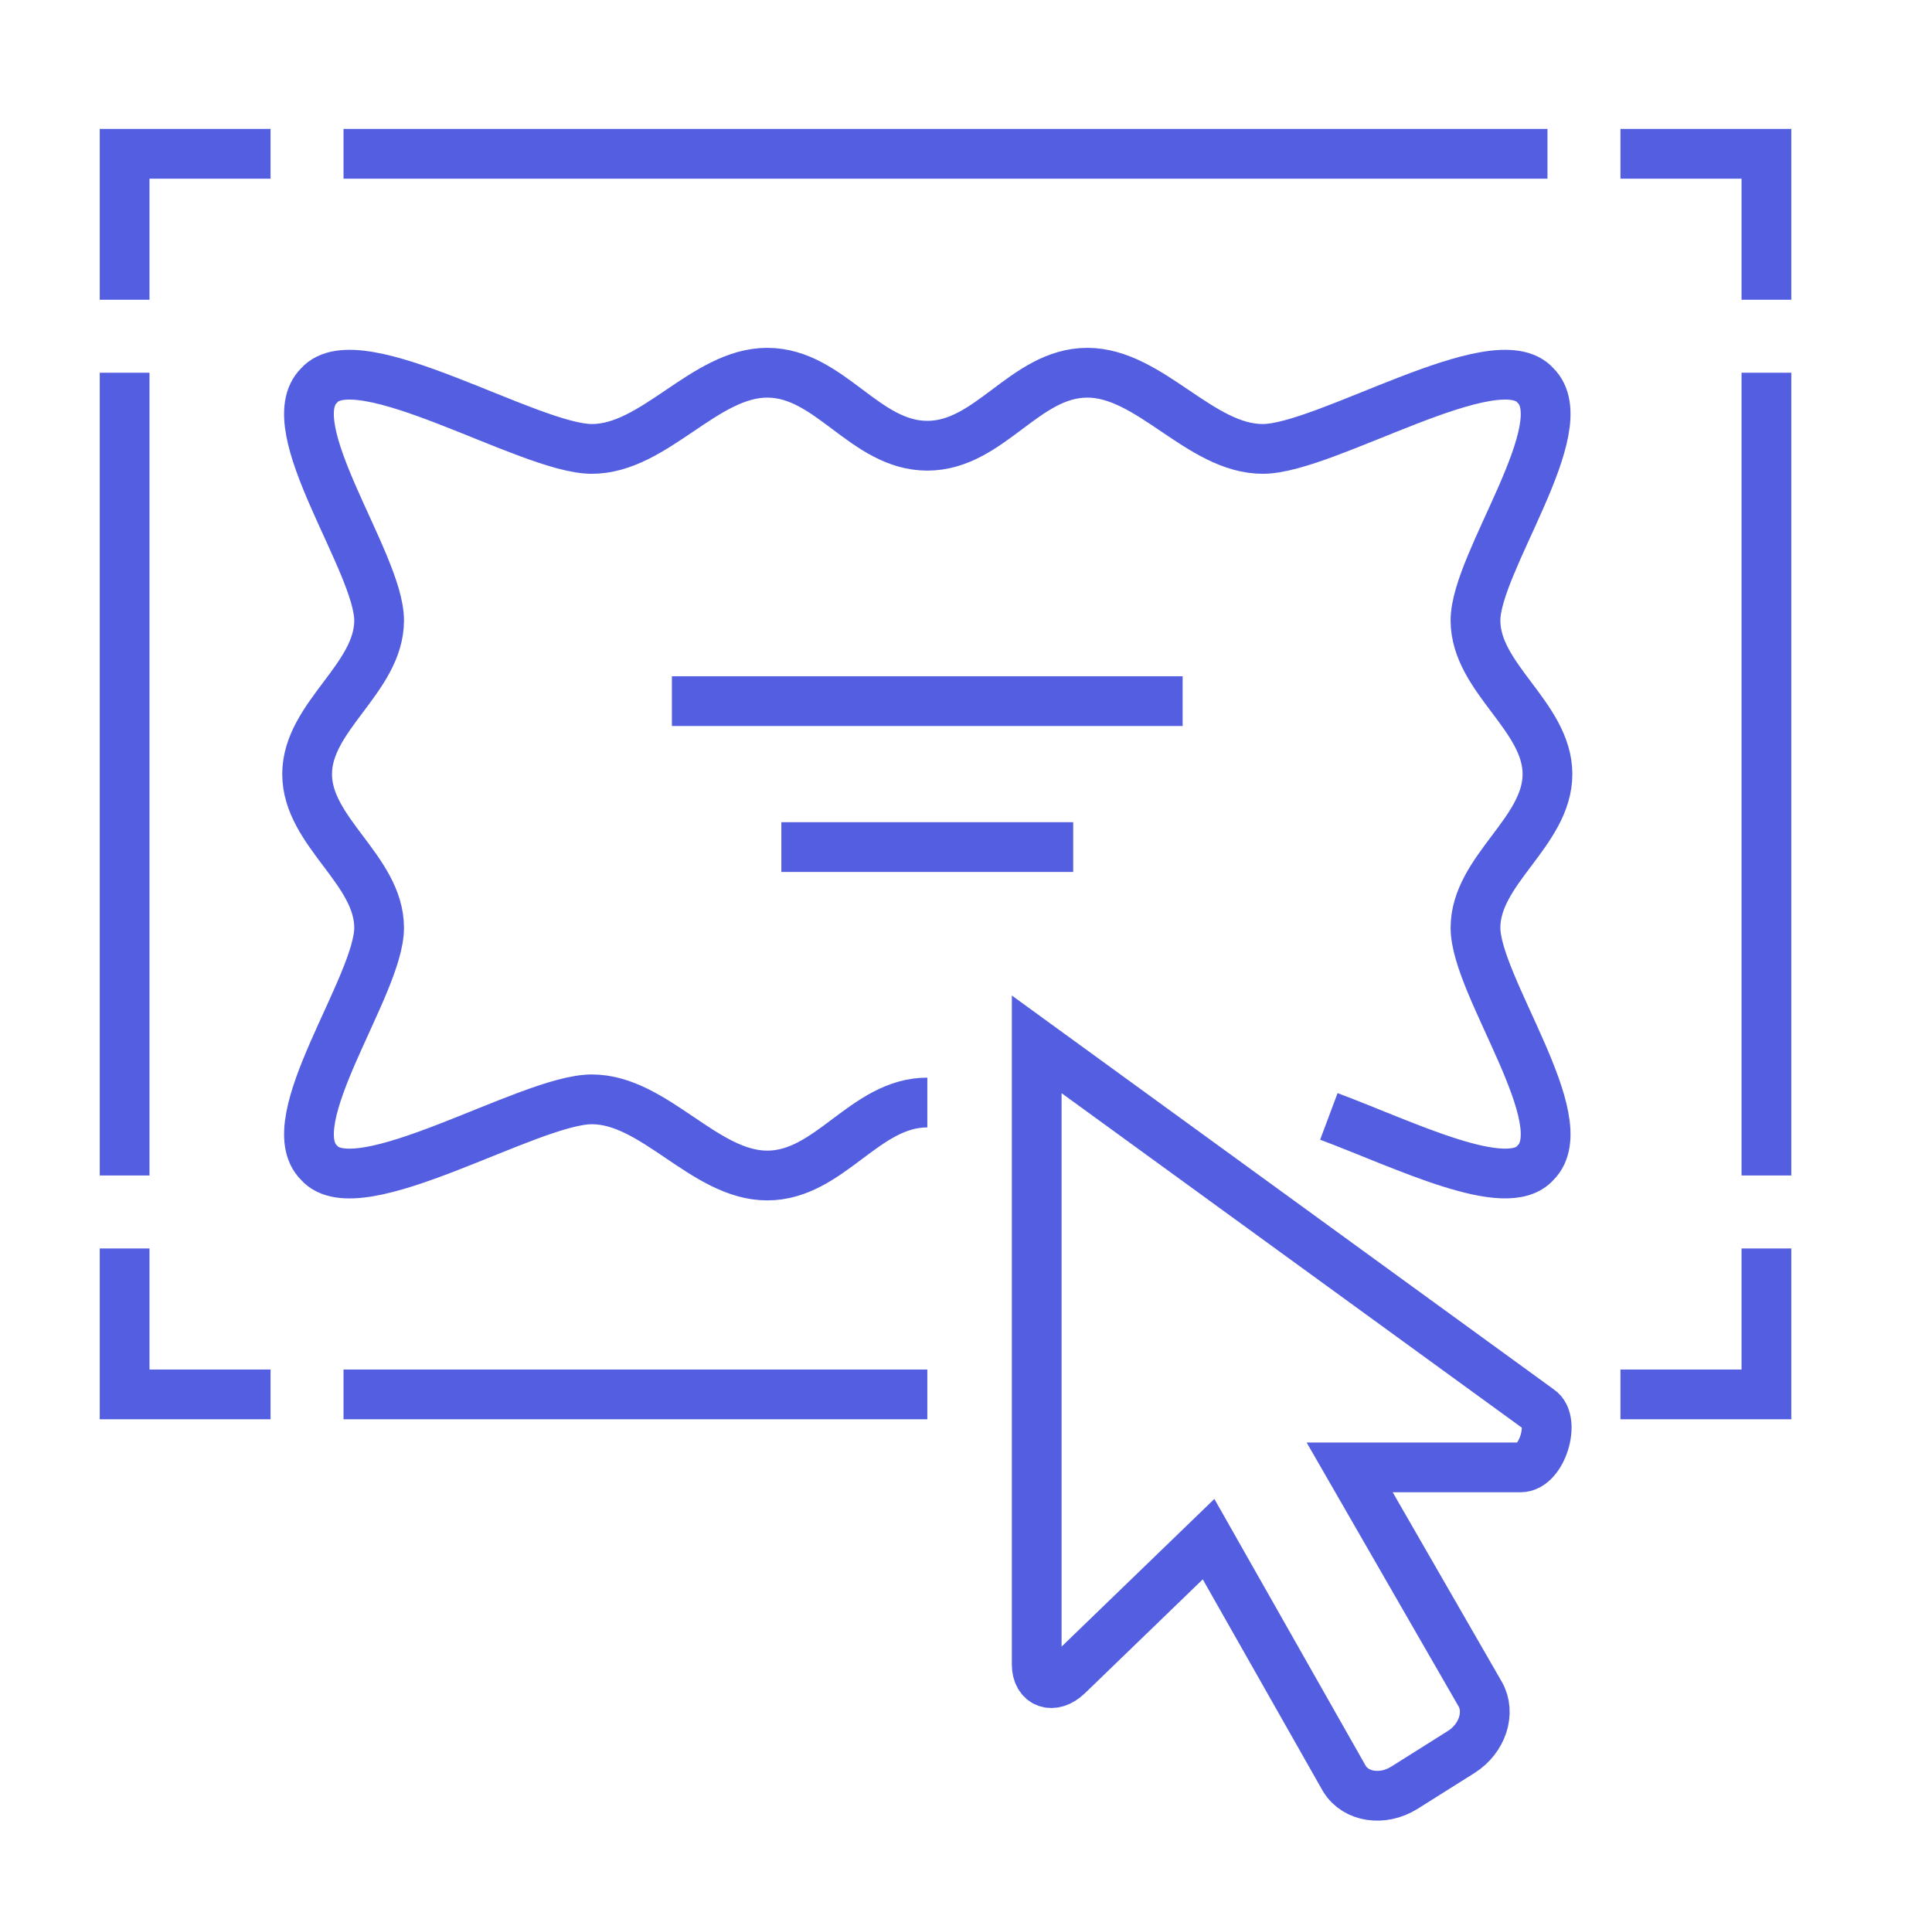 <?xml version="1.0" encoding="utf-8"?>
<!-- Generator: Adobe Illustrator 16.0.0, SVG Export Plug-In . SVG Version: 6.00 Build 0)  -->
<!DOCTYPE svg PUBLIC "-//W3C//DTD SVG 1.1//EN" "http://www.w3.org/Graphics/SVG/1.1/DTD/svg11.dtd">
<svg version="1.1" id="Calque_1" xmlns="http://www.w3.org/2000/svg" xmlns:xlink="http://www.w3.org/1999/xlink" x="0px" y="0px"
	 width="38.833px" height="38.5px" viewBox="0 0 38.833 38.5" enable-background="new 0 0 38.833 38.5" xml:space="preserve">
<g>
	<path fill="none" stroke="#535EE0" stroke-miterlimit="10" d="M-26.46,38.051v1.666h-0.128c-0.455,0-0.823,0.368-0.823,0.822v1.621
		c0,0.455,0.369,0.823,0.823,0.823h0.635l0.001,2.346"/>
	<path fill="none" stroke="#535EE0" stroke-miterlimit="10" d="M-15.09,45.199l-0.003-2.216h0.634c0.454,0,0.822-0.368,0.822-0.823
		v-1.621c0-0.454-0.368-0.822-0.822-0.822h-0.155v-1.626"/>
	<g>
		<line fill="none" stroke="#535EE0" stroke-miterlimit="10" x1="-23.932" y1="40.921" x2="-22.186" y2="40.921"/>
		<line fill="none" stroke="#535EE0" stroke-miterlimit="10" x1="-18.863" y1="40.921" x2="-17.117" y2="40.921"/>
	</g>
	<path fill="none" stroke="#535EE0" stroke-miterlimit="10" d="M-31.586,56.9l-2.072-10.46c-0.141-0.709,0.403-1.37,1.126-1.37
		h23.741c0.723,0,1.266,0.661,1.125,1.37l-2.068,10.448c-0.015,0.074-0.023,0.146-0.023,0.224v1.87c0,0.634-0.512,1.149-1.147,1.149
		h-19.512c-0.634,0-1.148-0.516-1.148-1.149v-1.859C-31.564,57.049-31.571,56.975-31.586,56.9z"/>
	<line fill="none" stroke="#535EE0" stroke-miterlimit="10" x1="-9.619" y1="57.252" x2="-29.991" y2="57.252"/>
	<circle fill="none" stroke="#535EE0" stroke-miterlimit="10" cx="-20.661" cy="50.941" r="1.602"/>
	<path fill="none" stroke="#535EE0" stroke-miterlimit="10" d="M-14.668,32.664v3.773l-1.485,0.246
		c-1.661,0.273-3.196,1.062-4.391,2.256l0,0l-0.247-0.23c-1.226-1.143-2.771-1.876-4.425-2.1l-1.266-0.172v-3.654"/>
	<path fill="none" stroke="#535EE0" stroke-miterlimit="10" d="M-20.557,35.557l0.004-0.001c2.443-1.811,5.262-3.034,8.244-3.58
		l0.222-0.041l0.006-0.944l-8.477-3.621l-8.487,3.632l0.005,0.92l0.125,0.02c2.97,0.532,5.782,1.734,8.224,3.52L-20.557,35.557z"/>
	<line fill="none" stroke="#535EE0" stroke-miterlimit="10" x1="-29.044" y1="31.579" x2="-29.044" y2="36.049"/>
</g>
<g>
	<path fill="none" stroke="#535EE0" stroke-miterlimit="10" d="M-102.057,54.917h15.397c1.46,0,2.646-1.182,2.646-2.644V51.12
		h-12.002l-1.794,1.265h-4.218"/>
	<path fill="none" stroke="#535EE0" stroke-miterlimit="10" d="M-105.005,34.024h18.165c0.465,0,1.058,0.59,1.058,1.321V51.12v0.113
		"/>
	<path fill="none" stroke="#535EE0" stroke-miterlimit="10" d="M-94.646,42.063h-0.196c-1.142,0-2.065-0.924-2.065-2.066v-0.64
		c0-1.141,0.923-2.065,2.065-2.065h0.196c1.143,0,2.069,0.925,2.069,2.065v0.64C-92.576,41.14-93.502,42.063-94.646,42.063z"/>
	<path fill="none" stroke="#535EE0" stroke-miterlimit="10" d="M-90.143,49.204v-2.501c0-0.911-0.557-1.726-1.408-2.055l0,0
		c-2.038-0.785-4.291-0.792-6.333-0.023l-0.079,0.031c-0.857,0.321-1.426,1.143-1.426,2.06v2.563"/>
	<path fill="none" stroke="#535EE0" stroke-miterlimit="10" d="M-108.343,42.945v1.779c0,2.625-2.128,4.754-4.753,4.754h-0.453
		c-2.625,0-4.755-2.129-4.755-4.754v-2.183"/>
	<path fill="none" stroke="#535EE0" stroke-miterlimit="10" d="M-108.346,39.662v2.776l-1.252,0.206
		c-1.401,0.232-2.696,0.896-3.705,1.904l0,0l-0.208-0.195c-1.034-0.965-2.337-1.582-3.732-1.771l-1.067-0.144v-2.763"/>
	<path fill="none" stroke="#535EE0" stroke-miterlimit="10" d="M-113.313,40.544l0.004-0.003c2.209-1.636,4.76-2.743,7.456-3.237
		l0.201-0.037l0.005-0.854l-7.667-3.271l-7.676,3.282l0.004,0.833l0.113,0.019c2.686,0.479,5.229,1.567,7.437,3.18L-113.313,40.544z
		"/>
	<line fill="none" stroke="#535EE0" stroke-miterlimit="10" x1="-120.982" y1="36.668" x2="-120.982" y2="42.164"/>
	<path fill="none" stroke="#535EE0" stroke-miterlimit="10" d="M-109.074,50.384l-4.257,3.849l-4.243-3.836
		c-0.743,0.176-1.478,0.403-2.201,0.676l-0.162,0.06c-1.772,0.667-2.945,2.361-2.945,4.254v2.192l0.002,0.112
		c6.006,3.014,13.095,2.854,19.061-0.243l0.043-0.021v-2.063c0-1.881-1.158-3.568-2.913-4.243
		C-107.471,50.819-108.266,50.572-109.074,50.384z"/>
</g>
<g>
	<g>
		<g>
			<g>
				<path fill="#535EE0" d="M-57.204,164.71c-2.332,0-4.229-1.896-4.229-4.229c0-2.332,1.896-4.229,4.229-4.229
					c2.331,0,4.229,1.896,4.229,4.229C-52.975,162.814-54.873,164.71-57.204,164.71z M-57.204,157.359
					c-1.722,0-3.121,1.401-3.121,3.122c0,1.72,1.399,3.121,3.121,3.121c1.721,0,3.122-1.401,3.122-3.121
					C-54.082,158.761-55.482,157.359-57.204,157.359z"/>
			</g>
			<g>
				<path fill="#535EE0" d="M-61.766,169.273h-1.108v-0.704c0-1.808,1.47-3.278,3.278-3.278h2.392v1.107h-2.392
					c-1.197,0-2.17,0.974-2.17,2.171V169.273z"/>
			</g>
			<g>
				<rect x="-57.204" y="165.291" fill="#535EE0" width="2.982" height="1.107"/>
			</g>
		</g>
		<g>
			<path fill="#535EE0" d="M-53.622,174.601h-1.107v-5.705c0-0.282,0.211-0.521,0.491-0.551l6.434-0.731
				c0.366-0.041,0.644-0.352,0.644-0.721v-0.494h-7.061v-1.107h7.614c0.307,0,0.555,0.249,0.555,0.555v1.047
				c0,0.934-0.698,1.716-1.626,1.821l-5.942,0.675V174.601z"/>
		</g>
	</g>
	<g>
		<g>
			<path fill="#535EE0" d="M-38.886,189.177H-49.27v-1.109h9.83v-1.943l-1.748-3.803l1.006-0.463l1.799,3.914
				c0.033,0.072,0.051,0.151,0.051,0.232v2.618C-38.333,188.93-38.581,189.177-38.886,189.177z"/>
		</g>
		<g>
			<path fill="#535EE0" d="M-42.343,179.806l-1.368-2.98h-5.559v-1.105h5.912c0.217,0,0.412,0.125,0.503,0.321l1.517,3.304
				L-42.343,179.806z"/>
		</g>
		<g>
			<path fill="#535EE0" d="M-49.27,189.177h-10.386c-0.306,0-0.554-0.247-0.554-0.554v-2.618c0-0.081,0.018-0.16,0.051-0.232
				l1.87-4.068l1.007,0.462l-1.82,3.958v1.943h9.832V189.177z"/>
		</g>
		<g>
			<path fill="#535EE0" d="M-56.074,179.536l-1.006-0.463l1.393-3.032c0.091-0.196,0.288-0.321,0.504-0.321h5.913v1.105h-5.558
				L-56.074,179.536z"/>
		</g>
		<g>
			<g>
				<path fill="#535EE0" d="M-37.785,176.47c-1.821,0-3.303-1.482-3.303-3.303c0-1.819,1.481-3.302,3.303-3.302
					c1.819,0,3.3,1.482,3.3,3.302C-34.485,174.987-35.965,176.47-37.785,176.47z M-37.785,170.975c-1.211,0-2.194,0.983-2.194,2.192
					c0,1.21,0.983,2.193,2.194,2.193c1.208,0,2.191-0.983,2.191-2.193C-35.593,171.958-36.577,170.975-37.785,170.975z"/>
			</g>
		</g>
		<g>
			<path fill="#535EE0" d="M-34.485,187.845h-1.108v-8.411c0-0.741-0.603-1.345-1.345-1.345h-1.685c-0.556,0-1.098,0.192-1.53,0.544
				l-2.161,2.224c-0.032,0.033-0.069,0.063-0.11,0.088l-1.328,0.802l0.002,0.635l1.275-0.031l3.803-1.865l0.488,0.997l-3.914,1.915
				c-0.072,0.037-0.15,0.057-0.23,0.06l-1.959,0.041c-0.147,0.005-0.293-0.052-0.4-0.155c-0.104-0.104-0.166-0.246-0.166-0.393
				l-0.008-1.511c-0.001-0.195,0.102-0.376,0.268-0.477l1.535-0.928l2.109-2.171c0.018-0.021,0.039-0.041,0.061-0.059
				c0.637-0.53,1.441-0.824,2.267-0.824h1.685c1.353,0,2.453,1.102,2.453,2.453V187.845z"/>
		</g>
		<g>
			<g>
				<path fill="#535EE0" d="M-60.369,176.47c-1.821,0-3.301-1.482-3.301-3.303c0-1.819,1.48-3.302,3.301-3.302
					c1.82,0,3.301,1.482,3.301,3.302C-57.068,174.987-58.549,176.47-60.369,176.47z M-60.369,170.975
					c-1.21,0-2.193,0.983-2.193,2.192c0,1.21,0.983,2.193,2.193,2.193c1.209,0,2.194-0.983,2.194-2.193
					C-58.175,171.958-59.16,170.975-60.369,170.975z"/>
			</g>
		</g>
		<g>
			<path fill="#535EE0" d="M-62.563,187.845h-1.108v-8.411c0-1.352,1.101-2.453,2.454-2.453h1.685c0.825,0,1.629,0.294,2.266,0.824
				c0.021,0.018,0.043,0.04,0.062,0.059l2.11,2.174l1.324,0.828c0.164,0.101,0.261,0.279,0.261,0.473l-0.006,1.51
				c-0.002,0.295-0.238,0.54-0.536,0.549l-1.744,0.057c-0.09,0.003-0.181-0.015-0.262-0.057l-3.914-1.915l0.488-0.997l3.789,1.858
				l1.074-0.034l0.003-0.669l-1.12-0.7c-0.038-0.023-0.072-0.052-0.103-0.083l-2.162-2.224c-0.433-0.352-0.975-0.544-1.529-0.544
				h-1.685c-0.743,0-1.346,0.604-1.346,1.345V187.845z"/>
		</g>
	</g>
	<g>
		<path fill="#535EE0" d="M-41.753,173.722h-7.88c-0.305,0-0.553-0.25-0.553-0.555v-3.115h1.107v2.562h7.326V173.722z"/>
	</g>
	<g>
		<path fill="#535EE0" d="M-32.875,173.722h-1.201v-1.108h0.646v-15.254H-49.08v6.375h-1.107v-6.928
			c0-0.306,0.249-0.554,0.553-0.554h16.758c0.305,0,0.554,0.248,0.554,0.554v16.36C-32.322,173.472-32.571,173.722-32.875,173.722z"
			/>
	</g>
</g>
<g>
	<g>
		<g>
			<path fill="#535EE0" d="M-68.321,133.159h-8.289v-0.913h7.833v-1.602l-1.44-3.133l0.829-0.381l1.481,3.224
				c0.028,0.06,0.042,0.125,0.042,0.19v2.157C-67.865,132.954-68.069,133.159-68.321,133.159z"/>
		</g>
		<g>
			<path fill="#535EE0" d="M-71.168,125.441l-1.128-2.455h-4.577v-0.912h4.87c0.178,0,0.34,0.104,0.414,0.266l1.25,2.72
				L-71.168,125.441z"/>
		</g>
		<g>
			<path fill="#535EE0" d="M-76.61,133.159h-8.816c-0.252,0-0.456-0.205-0.456-0.457v-2.157c0-0.065,0.014-0.131,0.041-0.19
				l1.54-3.351l0.829,0.381l-1.498,3.26v1.602h8.36V133.159z"/>
		</g>
		<g>
			<path fill="#535EE0" d="M-82.477,125.219l-0.828-0.381l1.147-2.498c0.074-0.161,0.236-0.266,0.414-0.266h4.87v0.912h-4.577
				L-82.477,125.219z"/>
		</g>
		<g>
			<g>
				<g>
					<g>
						<path fill="#535EE0" d="M-67.415,122.986c-1.499,0-2.719-1.22-2.719-2.719s1.22-2.719,2.719-2.719s2.719,1.22,2.719,2.719
							S-65.916,122.986-67.415,122.986z M-67.415,118.461c-0.996,0-1.807,0.811-1.807,1.807s0.811,1.807,1.807,1.807
							s1.807-0.811,1.807-1.807S-66.418,118.461-67.415,118.461z"/>
					</g>
				</g>
				<g>
					<path fill="#535EE0" d="M-64.696,132.062h-0.912v-7.412c0-0.344-0.279-0.623-0.623-0.623h-1.873
						c-0.457,0-0.903,0.159-1.261,0.449l-1.779,1.83c-0.063,0.066-0.146,0.111-0.236,0.129l-3.544,0.721l0.002,0.41l3.648-0.03
						l3.13-1.534l0.401,0.819l-3.223,1.579c-0.062,0.03-0.129,0.046-0.197,0.047l-4.209,0.036c-0.002,0-0.003,0-0.005,0
						c-0.119,0-0.234-0.048-0.32-0.132c-0.086-0.085-0.135-0.201-0.136-0.322l-0.006-1.243c0-0.218,0.152-0.406,0.365-0.449
						l3.773-0.767l1.68-1.728c0.015-0.018,0.031-0.034,0.05-0.049c0.523-0.438,1.187-0.679,1.866-0.679h1.873
						c0.847,0,1.535,0.688,1.535,1.535V132.062z"/>
				</g>
			</g>
		</g>
		<g>
			<g>
				<g>
					<g>
						<path fill="#535EE0" d="M-86.014,122.986c-1.499,0-2.72-1.22-2.72-2.719s1.221-2.719,2.72-2.719s2.719,1.22,2.719,2.719
							S-84.515,122.986-86.014,122.986z M-86.014,118.461c-0.996,0-1.807,0.811-1.807,1.807s0.811,1.807,1.807,1.807
							s1.807-0.811,1.807-1.807S-85.018,118.461-86.014,118.461z"/>
					</g>
				</g>
				<g>
					<path fill="#535EE0" d="M-87.821,132.062h-0.913v-7.412c0-0.847,0.689-1.535,1.536-1.535h1.873c0.68,0,1.343,0.24,1.866,0.679
						c0.019,0.015,0.035,0.031,0.051,0.049l1.679,1.728l3.772,0.767c0.214,0.043,0.366,0.231,0.365,0.449l-0.006,1.243
						c0,0.121-0.049,0.237-0.136,0.322c-0.085,0.084-0.2,0.132-0.32,0.132c-0.001,0-0.002,0-0.004,0l-4.209-0.036
						c-0.069-0.001-0.136-0.017-0.197-0.047l-3.223-1.579l0.401-0.819l3.13,1.534l3.647,0.03l0.002-0.41l-3.544-0.721
						c-0.09-0.018-0.172-0.063-0.236-0.129l-1.779-1.83c-0.356-0.29-0.803-0.449-1.26-0.449h-1.873
						c-0.344,0-0.623,0.279-0.623,0.623V132.062z"/>
				</g>
			</g>
		</g>
		<g>
			<g>
				<g>
					<path fill="#535EE0" d="M-76.875,118.134c-1.594,0-2.896-1.294-2.906-2.893c-0.011-1.606,1.284-2.922,2.888-2.933
						c0.007,0,0.013,0,0.02,0c1.594,0,2.896,1.294,2.907,2.894l0,0c0.011,1.605-1.285,2.921-2.888,2.932
						C-76.861,118.134-76.868,118.134-76.875,118.134z M-76.874,113.221c-0.005,0-0.009,0-0.014,0
						c-1.1,0.008-1.989,0.911-1.981,2.014c0.007,1.099,0.9,1.987,1.995,1.987c0.004,0,0.009,0,0.013,0
						c1.101-0.008,1.989-0.91,1.982-2.014l0,0C-74.886,114.109-75.78,113.221-76.874,113.221z"/>
				</g>
				<g>
					<path fill="#535EE0" d="M-73.005,121.294h-0.912v-1.287c0-0.315-0.257-0.571-0.571-0.571h-4.77
						c-0.315,0-0.572,0.256-0.572,0.571v1.287h-0.912v-1.287c0-0.818,0.666-1.483,1.484-1.483h4.77c0.818,0,1.483,0.665,1.483,1.483
						V121.294z"/>
				</g>
			</g>
		</g>
	</g>
	<g>
		<g>
			<path fill="#535EE0" d="M-69.558,115.203c-0.114,0-0.23-0.021-0.344-0.064l-1.558-0.604c-0.237-0.092-0.424-0.271-0.526-0.504
				c-0.103-0.232-0.108-0.491-0.017-0.729l0.306-0.786c0.084-0.217,0.062-0.455-0.062-0.639c-0.659-0.983-0.797-2.229-0.369-3.333
				c0.351-0.902,1.031-1.615,1.918-2.006s1.872-0.412,2.774-0.062c1.861,0.722,2.78,2.755,2.093,4.628l-0.428-0.157l0.428,0.157
				c-0.412,1.124-1.352,1.972-2.513,2.267c-0.235,0.061-0.426,0.225-0.509,0.438l-0.306,0.786
				C-68.816,114.973-69.176,115.203-69.558,115.203z M-68.748,107.142c-0.372,0-0.743,0.077-1.094,0.231
				c-0.664,0.293-1.173,0.826-1.436,1.501c-0.32,0.826-0.217,1.759,0.276,2.495c0.288,0.431,0.346,0.982,0.154,1.477l-0.306,0.786
				c-0.008,0.021,0.002,0.044,0.022,0.052l1.559,0.604c0.01,0.005,0.02,0.004,0.03,0c0.01-0.005,0.017-0.012,0.021-0.022
				l0.306-0.786c0.189-0.488,0.613-0.859,1.135-0.992c0.869-0.222,1.572-0.855,1.881-1.697c0.515-1.401-0.174-2.923-1.566-3.463
				C-68.083,107.203-68.416,107.142-68.748,107.142z"/>
		</g>
		<g>
			<path fill="#535EE0" d="M-66.868,110.706l-0.856-0.314c0.079-0.216,0.111-0.438,0.097-0.663c-0.022-0.36-0.17-0.705-0.414-0.972
				l0.673-0.616c0.384,0.419,0.615,0.962,0.652,1.529C-66.694,110.021-66.745,110.37-66.868,110.706z"/>
		</g>
		<g>
			
				<rect x="-67.517" y="105.049" transform="matrix(0.932 0.362 -0.362 0.932 33.63 31.408)" fill="#535EE0" width="0.912" height="0.93"/>
		</g>
		<g>
			
				<rect x="-71.15" y="105.192" transform="matrix(0.404 0.915 -0.915 0.404 54.521 127.587)" fill="#535EE0" width="0.93" height="0.913"/>
		</g>
		<g>
			
				<rect x="-73.618" y="107.85" transform="matrix(0.932 0.361 -0.361 0.932 34.184 33.738)" fill="#535EE0" width="0.93" height="0.912"/>
		</g>
		<g>
			
				<rect x="-64.734" y="111.149" transform="matrix(0.932 0.362 -0.362 0.932 36.055 30.85)" fill="#535EE0" width="0.93" height="0.912"/>
		</g>
		<g>
			
				<rect x="-64.86" y="107.517" transform="matrix(0.404 0.915 -0.915 0.404 60.384 123.345)" fill="#535EE0" width="0.913" height="0.93"/>
		</g>
	</g>
	<g>
		<g>
			<path fill="#535EE0" d="M-84.711,115.678c-0.12,0-0.24-0.024-0.353-0.074c-0.214-0.095-0.379-0.267-0.464-0.484l-0.258-0.665
				c-0.063-0.16-0.205-0.283-0.383-0.328c-1.004-0.256-1.816-0.989-2.173-1.961l0,0c-0.595-1.62,0.2-3.379,1.81-4.004
				c1.613-0.626,3.434,0.177,4.06,1.789c0.37,0.954,0.251,2.032-0.319,2.884c-0.091,0.135-0.107,0.313-0.044,0.475l0.258,0.665
				c0.175,0.45-0.05,0.958-0.499,1.133l-1.317,0.512C-84.498,115.658-84.605,115.678-84.711,115.678z M-87.485,111.851
				c0.253,0.689,0.829,1.21,1.542,1.392c0.463,0.117,0.839,0.447,1.008,0.881l0.245,0.631l1.248-0.484l-0.244-0.631
				c-0.171-0.439-0.12-0.93,0.137-1.313c0.404-0.604,0.489-1.368,0.227-2.045c-0.443-1.144-1.735-1.712-2.879-1.269
				C-87.342,109.455-87.907,110.702-87.485,111.851L-87.485,111.851z"/>
		</g>
		<g>
			<path fill="#535EE0" d="M-87.051,111.828c-0.107-0.293-0.152-0.598-0.132-0.905c0.032-0.495,0.234-0.97,0.569-1.336l0.673,0.616
				c-0.195,0.213-0.313,0.49-0.332,0.779c-0.012,0.18,0.015,0.358,0.078,0.531L-87.051,111.828z"/>
		</g>
		<g>
			
				<rect x="-87.215" y="106.957" transform="matrix(0.361 0.932 -0.932 0.361 44.705 149.561)" fill="#535EE0" width="0.787" height="0.912"/>
		</g>
		<g>
			
				<rect x="-84.214" y="107.134" transform="matrix(0.915 0.404 -0.404 0.915 36.263 42.932)" fill="#535EE0" width="0.913" height="0.787"/>
		</g>
		<g>
			
				<rect x="-82.127" y="109.381" transform="matrix(0.363 0.932 -0.932 0.363 50.251 146.068)" fill="#535EE0" width="0.913" height="0.787"/>
		</g>
		<g>
			
				<rect x="-89.638" y="112.171" transform="matrix(0.362 0.932 -0.932 0.362 48.038 154.93)" fill="#535EE0" width="0.911" height="0.787"/>
		</g>
		<g>
			
				<rect x="-89.463" y="109.044" transform="matrix(0.915 0.404 -0.404 0.915 36.61 45.248)" fill="#535EE0" width="0.787" height="0.912"/>
		</g>
	</g>
</g>
<g>
	<g>
		<g>
			<path fill="#535EE0" d="M25.574,91.923c-1.992,0-3.612-1.622-3.612-3.616c0-1.995,1.62-3.618,3.612-3.618
				c1.99,0,3.61,1.623,3.61,3.618C29.185,90.301,27.564,91.923,25.574,91.923z M25.574,85.872c-1.34,0-2.43,1.092-2.43,2.435
				c0,1.342,1.09,2.434,2.43,2.434c1.339,0,2.428-1.092,2.428-2.434C28.002,86.964,26.913,85.872,25.574,85.872z"/>
		</g>
		<g>
			<path fill="#535EE0" d="M30.369,98.006h-1.184v-3.389c0-0.373-0.303-0.676-0.675-0.676h-5.875c-0.372,0-0.675,0.303-0.675,0.676
				v3.389h-1.184v-3.389c0-1.024,0.834-1.858,1.858-1.858h5.875c1.024,0,1.858,0.834,1.858,1.858V98.006z"/>
		</g>
	</g>
	<g>
		<path fill="#535EE0" d="M36.665,96.031h-5.199v-1.183h4.608v-2.077l-1.868-4.063l1.075-0.495l1.921,4.181
			c0.036,0.078,0.055,0.162,0.055,0.247v2.799C37.257,95.767,36.992,96.031,36.665,96.031z"/>
	</g>
	<g>
		<path fill="#535EE0" d="M32.973,86.022l-1.463-3.182h-5.938v-1.185h6.316c0.231,0,0.441,0.136,0.538,0.346l1.621,3.527
			L32.973,86.022z"/>
	</g>
	<g>
		<path fill="#535EE0" d="M19.895,96.031h-5.413c-0.327,0-0.591-0.265-0.591-0.591v-2.799c0-0.085,0.019-0.169,0.054-0.247
			l1.997-4.346l1.075,0.494l-1.944,4.229v2.077h4.822V96.031z"/>
	</g>
	<g>
		<path fill="#535EE0" d="M18.307,85.734l-1.075-0.494l1.489-3.238c0.097-0.21,0.307-0.346,0.537-0.346h6.314v1.185h-5.936
			L18.307,85.734z"/>
	</g>
	<g>
		<g>
			<g>
				<g>
					<path fill="#535EE0" d="M37.841,82.841c-1.945,0-3.527-1.582-3.527-3.527c0-1.944,1.582-3.526,3.527-3.526
						c1.943,0,3.525,1.582,3.525,3.526C41.366,81.259,39.784,82.841,37.841,82.841z M37.841,76.971
						c-1.292,0-2.343,1.051-2.343,2.343s1.051,2.343,2.343,2.343s2.343-1.051,2.343-2.343S39.133,76.971,37.841,76.971z"/>
				</g>
			</g>
			<g>
				<path fill="#535EE0" d="M41.366,94.608h-1.183v-9.612c0-0.444-0.362-0.809-0.808-0.809h-2.431c-0.593,0-1.172,0.207-1.634,0.583
					l-2.308,2.374c-0.035,0.036-0.074,0.067-0.117,0.094l-1.42,0.857l0.004,0.674l1.361-0.03l4.062-1.99l0.521,1.063l-4.179,2.049
					c-0.078,0.036-0.162,0.058-0.249,0.06l-2.092,0.047c-0.162,0.002-0.313-0.058-0.427-0.169c-0.114-0.11-0.179-0.262-0.179-0.42
					l-0.008-1.612c-0.001-0.208,0.108-0.401,0.286-0.509l1.641-0.992l2.252-2.316c0.02-0.022,0.041-0.044,0.065-0.063
					c0.679-0.567,1.539-0.88,2.419-0.88h2.431c1.098,0,1.99,0.893,1.99,1.991V94.608z"/>
			</g>
		</g>
	</g>
	<g>
		<g>
			<g>
				<g>
					<path fill="#535EE0" d="M13.719,82.841c-1.944,0-3.525-1.582-3.525-3.527c0-1.944,1.582-3.526,3.525-3.526
						c1.945,0,3.527,1.582,3.527,3.526C17.246,81.259,15.664,82.841,13.719,82.841z M13.719,76.971
						c-1.292,0-2.341,1.051-2.341,2.343s1.05,2.343,2.341,2.343c1.293,0,2.344-1.051,2.344-2.343S15.012,76.971,13.719,76.971z"/>
				</g>
			</g>
			<g>
				<path fill="#535EE0" d="M11.377,94.608h-1.184v-9.612c0-1.099,0.894-1.991,1.992-1.991h2.429c0.881,0,1.74,0.313,2.42,0.88
					c0.022,0.02,0.045,0.041,0.064,0.063l2.255,2.32l1.415,0.886c0.174,0.108,0.278,0.3,0.277,0.504l-0.007,1.612
					c-0.003,0.317-0.255,0.577-0.572,0.589l-1.862,0.061c-0.098,0.004-0.194-0.018-0.28-0.06l-4.18-2.049l0.521-1.063l4.047,1.982
					l1.146-0.036l0.004-0.713l-1.195-0.749c-0.04-0.025-0.079-0.056-0.111-0.089l-2.308-2.374c-0.462-0.376-1.041-0.583-1.634-0.583
					h-2.429c-0.446,0-0.808,0.364-0.808,0.809V94.608z"/>
			</g>
		</g>
	</g>
	<g>
		<rect x="18.18" y="78.229" fill="#535EE0" width="14.789" height="1.185"/>
	</g>
	<g>
		<path fill="#535EE0" d="M38.432,74.707h-1.184V64.236H13.897v10.471h-1.183V63.645c0-0.326,0.265-0.591,0.591-0.591h24.535
			c0.326,0,0.591,0.265,0.591,0.591V74.707z"/>
	</g>
	<g>
		<rect x="19.005" y="73.678" fill="#535EE0" width="1.183" height="2.977"/>
	</g>
	<g>
		<rect x="22.64" y="71.58" fill="#535EE0" width="1.185" height="5.074"/>
	</g>
	<g>
		<rect x="26.8" y="68.184" fill="#535EE0" width="1.183" height="8.471"/>
	</g>
	<g>
		<rect x="30.96" y="65.813" fill="#535EE0" width="1.183" height="10.842"/>
	</g>
</g>
<g>
	<g>
		<g>
			<path fill="#535EE0" d="M-112.341,129.712c-1.722,0-3.124-1.401-3.124-3.124s1.401-3.124,3.124-3.124
				c1.723,0,3.124,1.401,3.124,3.124S-110.618,129.712-112.341,129.712z M-112.341,124.376c-1.219,0-2.211,0.992-2.211,2.212
				c0,1.219,0.992,2.211,2.211,2.211c1.22,0,2.211-0.992,2.211-2.211C-110.129,125.368-111.121,124.376-112.341,124.376z"/>
		</g>
		<g>
			<path fill="#535EE0" d="M-115.599,132.03h-0.912c0-1.105,0.9-2.006,2.006-2.006h2.164v0.913h-2.164
				C-115.108,130.938-115.599,131.428-115.599,132.03z"/>
		</g>
		<g>
			<path fill="#535EE0" d="M-108.17,132.03h-0.912c0-0.603-0.491-1.093-1.093-1.093h-2.165v-0.913h2.165
				C-109.07,130.024-108.17,130.925-108.17,132.03z"/>
		</g>
	</g>
	<g>
		<g>
			<path fill="#535EE0" d="M-104.321,131.793c-1.723,0-3.124-1.401-3.124-3.124s1.401-3.124,3.124-3.124
				c1.722,0,3.124,1.401,3.124,3.124S-102.599,131.793-104.321,131.793z M-104.321,126.457c-1.219,0-2.211,0.992-2.211,2.212
				s0.992,2.212,2.211,2.212s2.211-0.992,2.211-2.212S-103.102,126.457-104.321,126.457z"/>
		</g>
		<g>
			<path fill="#535EE0" d="M-107.579,134.111h-0.913c0-1.105,0.9-2.005,2.006-2.005h2.165v0.912h-2.165
				C-107.089,133.019-107.579,133.509-107.579,134.111z"/>
		</g>
		<g>
			<path fill="#535EE0" d="M-100.151,134.111h-0.913c0-0.603-0.49-1.093-1.093-1.093h-2.165v-0.912h2.165
				C-101.051,132.106-100.151,133.006-100.151,134.111z"/>
		</g>
	</g>
	<g>
		<g>
			<path fill="#535EE0" d="M-120.351,131.793c-1.722,0-3.124-1.401-3.124-3.124s1.401-3.124,3.124-3.124
				c1.723,0,3.124,1.401,3.124,3.124S-118.628,131.793-120.351,131.793z M-120.351,126.457c-1.219,0-2.211,0.992-2.211,2.212
				s0.992,2.212,2.211,2.212c1.22,0,2.211-0.992,2.211-2.212S-119.131,126.457-120.351,126.457z"/>
		</g>
		<g>
			<path fill="#535EE0" d="M-123.608,134.111h-0.912c0-1.105,0.899-2.005,2.005-2.005h2.165v0.912h-2.165
				C-123.118,133.019-123.608,133.509-123.608,134.111z"/>
		</g>
		<g>
			<path fill="#535EE0" d="M-116.18,134.111h-0.912c0-0.603-0.491-1.093-1.094-1.093h-2.165v-0.912h2.165
				C-117.08,132.106-116.18,133.006-116.18,134.111z"/>
		</g>
	</g>
	<g>
		<path fill="#535EE0" d="M-99.515,124.104h-8.271v-0.913h7.815v-14.104h-24.164v14.104h7.814v0.913h-8.27
			c-0.252,0-0.456-0.204-0.456-0.456v-15.018c0-0.252,0.204-0.456,0.456-0.456h25.076c0.252,0,0.456,0.204,0.456,0.456v15.018
			C-99.059,123.9-99.263,124.104-99.515,124.104z"/>
	</g>
	<g>
		<rect x="-122.032" y="111.337" fill="#535EE0" width="2.414" height="0.912"/>
	</g>
	<g>
		<rect x="-122.032" y="113.194" fill="#535EE0" width="6.215" height="0.912"/>
	</g>
	<g>
		<polygon fill="#535EE0" points="-103.234,115.878 -104.144,115.814 -103.958,113.11 -106.668,113.032 -106.643,112.121 
			-102.983,112.225 		"/>
	</g>
	<g>
		<path fill="#535EE0" d="M-118.618,121.385l-0.613-0.676l5.731-5.2c0.091-0.083,0.211-0.126,0.335-0.118
			c0.123,0.008,0.237,0.064,0.318,0.158l2.418,2.816l6.532-5.928l0.613,0.676l-6.88,6.242c-0.091,0.083-0.212,0.126-0.335,0.118
			c-0.123-0.008-0.237-0.064-0.317-0.158l-2.418-2.816L-118.618,121.385z"/>
	</g>
</g>
<g>
	<g>
		<path fill="#535EE0" d="M-104.451,93.118l-0.905-0.114c0.047-0.379,0.071-0.766,0.071-1.15c0-5.058-4.115-9.173-9.172-9.173
			s-9.172,4.115-9.172,9.173c0,0.382,0.024,0.768,0.071,1.145l-0.905,0.112c-0.051-0.414-0.078-0.837-0.078-1.257
			c0-5.561,4.524-10.085,10.084-10.085s10.084,4.524,10.084,10.085C-104.373,92.275-104.399,92.701-104.451,93.118z"/>
	</g>
	<g>
		<rect x="-114.914" y="85.757" fill="#535EE0" width="0.913" height="7.943"/>
	</g>
	<g>
		
			<rect x="-114.021" y="88.715" transform="matrix(0.604 0.797 -0.797 0.604 27.915 126.637)" fill="#535EE0" width="0.912" height="5.427"/>
	</g>
	<g>
		<rect x="-114.914" y="83.097" fill="#535EE0" width="0.913" height="1.2"/>
	</g>
	<g>
		
			<rect x="-121.003" y="85.703" transform="matrix(0.707 0.707 -0.707 0.707 25.666 110.331)" fill="#535EE0" width="1.2" height="0.913"/>
	</g>
	<g>
		<rect x="-123.466" y="91.648" fill="#535EE0" width="1.201" height="0.912"/>
	</g>
	<g>
		<rect x="-106.649" y="91.649" fill="#535EE0" width="1.2" height="0.912"/>
	</g>
	<g>
		
			<rect x="-108.968" y="85.559" transform="matrix(0.707 0.707 -0.707 0.707 29.148 101.913)" fill="#535EE0" width="0.912" height="1.2"/>
	</g>
	<g>
		<g>
			<path fill="#535EE0" d="M-122.934,100.022c-1.728,0-3.133-1.406-3.133-3.134s1.405-3.133,3.133-3.133s3.133,1.405,3.133,3.133
				S-121.207,100.022-122.934,100.022z M-122.934,94.668c-1.225,0-2.221,0.996-2.221,2.221s0.996,2.221,2.221,2.221
				s2.221-0.996,2.221-2.221S-121.709,94.668-122.934,94.668z"/>
		</g>
		<g>
			<path fill="#535EE0" d="M-126.205,102.351h-0.912c0-1.108,0.902-2.011,2.011-2.011h2.172v0.912h-2.172
				C-125.712,101.252-126.205,101.745-126.205,102.351z"/>
		</g>
		<g>
			<path fill="#535EE0" d="M-118.751,102.351h-0.912c0-0.605-0.493-1.099-1.099-1.099h-2.172v-0.912h2.172
				C-119.653,100.34-118.751,101.242-118.751,102.351z"/>
		</g>
	</g>
	<g>
		<g>
			<path fill="#535EE0" d="M-106.06,100.022c-1.728,0-3.133-1.406-3.133-3.134s1.405-3.133,3.133-3.133s3.133,1.405,3.133,3.133
				S-104.333,100.022-106.06,100.022z M-106.06,94.668c-1.225,0-2.221,0.996-2.221,2.221s0.996,2.221,2.221,2.221
				s2.221-0.996,2.221-2.221S-104.835,94.668-106.06,94.668z"/>
		</g>
		<g>
			<path fill="#535EE0" d="M-109.331,102.351h-0.912c0-1.108,0.902-2.011,2.011-2.011h2.172v0.912h-2.172
				C-108.838,101.252-109.331,101.745-109.331,102.351z"/>
		</g>
		<g>
			<path fill="#535EE0" d="M-101.877,102.351h-0.912c0-0.605-0.493-1.099-1.099-1.099h-2.172v-0.912h2.172
				C-102.779,100.34-101.877,101.242-101.877,102.351z"/>
		</g>
	</g>
	<g>
		<g>
			<path fill="#535EE0" d="M-114.455,102.587c-1.728,0-3.133-1.405-3.133-3.133s1.405-3.134,3.133-3.134s3.133,1.406,3.133,3.134
				S-112.728,102.587-114.455,102.587z M-114.455,97.233c-1.225,0-2.221,0.996-2.221,2.221s0.996,2.221,2.221,2.221
				s2.221-0.996,2.221-2.221S-113.23,97.233-114.455,97.233z"/>
		</g>
		<g>
			<path fill="#535EE0" d="M-117.726,104.915h-0.912c0-1.108,0.902-2.011,2.011-2.011h2.172v0.912h-2.172
				C-117.233,103.816-117.726,104.31-117.726,104.915z"/>
		</g>
		<g>
			<path fill="#535EE0" d="M-110.271,104.915h-0.913c0-0.605-0.493-1.099-1.099-1.099h-2.172v-0.912h2.172
				C-111.174,102.904-110.271,103.807-110.271,104.915z"/>
		</g>
	</g>
</g>
<g>
	<path fill="none" stroke="#535EE0" stroke-miterlimit="10" d="M30.943,28.332l-10.105-7.343v12.464
		c0,0.377,0.323,0.507,0.625,0.214l2.829-2.734l2.73,4.813c0.229,0.375,0.771,0.456,1.206,0.183l1.141-0.718
		c0.427-0.269,0.597-0.791,0.382-1.165l-2.623-4.555h3.435C30.997,29.491,31.273,28.552,30.943,28.332z"/>
	<path fill="none" stroke="#535EE0" stroke-miterlimit="10" d="M26.71,22.437c1.529,0.572,3.572,1.595,4.153,0.932
		c0.845-0.829-1.206-3.559-1.206-4.723c0-1.162,1.447-1.925,1.447-3.088s-1.447-1.926-1.447-3.089s2.051-3.894,1.206-4.722
		c-0.784-0.895-4.222,1.275-5.481,1.275s-2.267-1.531-3.526-1.531s-1.958,1.467-3.217,1.467c-1.26,0-1.958-1.467-3.218-1.467
		s-2.266,1.531-3.525,1.531s-4.698-2.17-5.482-1.275c-0.845,0.828,1.206,3.559,1.206,4.722s-1.447,1.926-1.447,3.089
		s1.447,1.926,1.447,3.088c0,1.164-2.05,3.894-1.206,4.723c0.784,0.895,4.222-1.275,5.482-1.275s2.266,1.531,3.525,1.531
		s1.958-1.467,3.218-1.467"/>
	<polyline fill="none" stroke="#535EE0" stroke-miterlimit="10" points="32.571,3.091 35.505,3.091 35.505,6.024 	"/>
	<polyline fill="none" stroke="#535EE0" stroke-miterlimit="10" points="5.438,3.091 2.505,3.091 2.505,6.024 	"/>
	<line fill="none" stroke="#535EE0" stroke-miterlimit="10" x1="6.905" y1="3.091" x2="31.104" y2="3.091"/>
	<polyline fill="none" stroke="#535EE0" stroke-miterlimit="10" points="32.571,28.024 35.505,28.024 35.505,25.091 	"/>
	<polyline fill="none" stroke="#535EE0" stroke-miterlimit="10" points="5.438,28.024 2.505,28.024 2.505,25.091 	"/>
	<line fill="none" stroke="#535EE0" stroke-miterlimit="10" x1="6.905" y1="28.024" x2="18.639" y2="28.024"/>
	<line fill="none" stroke="#535EE0" stroke-miterlimit="10" x1="13.505" y1="14.091" x2="23.771" y2="14.091"/>
	<line fill="none" stroke="#535EE0" stroke-miterlimit="10" x1="15.705" y1="17.024" x2="21.571" y2="17.024"/>
	<line fill="none" stroke="#535EE0" stroke-miterlimit="10" x1="2.505" y1="7.491" x2="2.505" y2="23.624"/>
	<line fill="none" stroke="#535EE0" stroke-miterlimit="10" x1="35.505" y1="7.491" x2="35.505" y2="23.624"/>
</g>
</svg>
